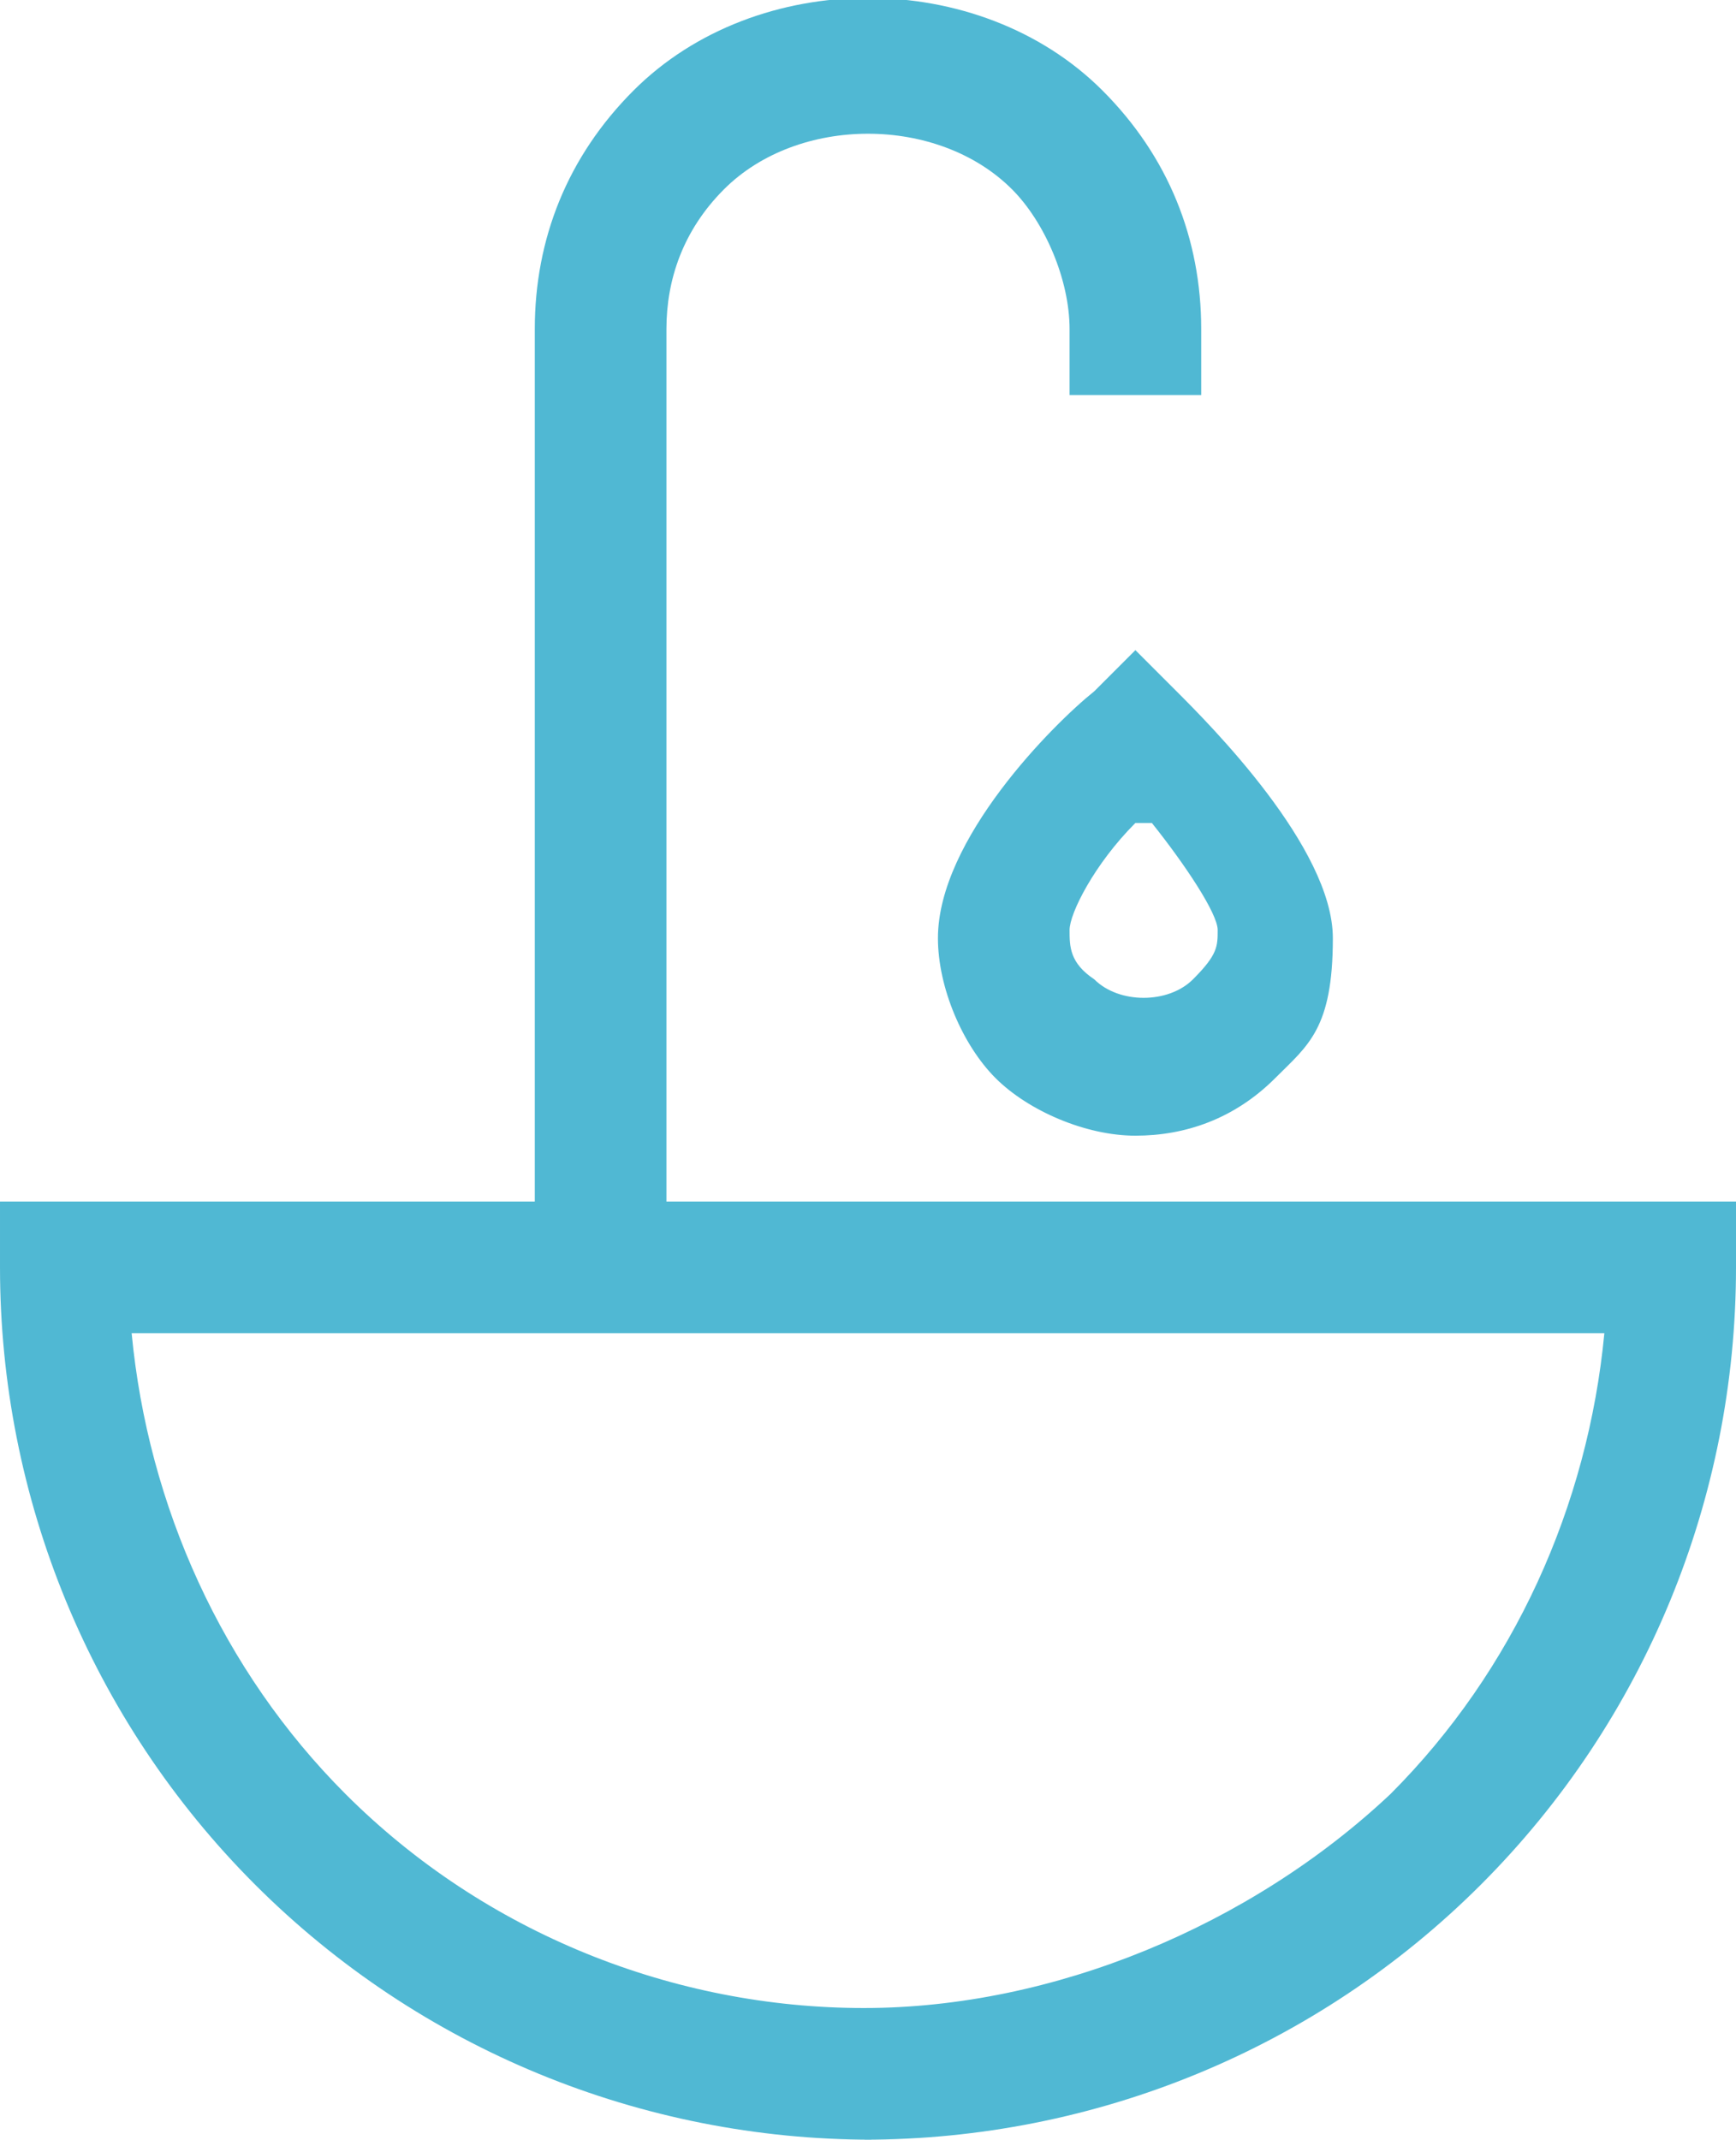 <?xml version="1.0" encoding="UTF-8"?>
<svg xmlns="http://www.w3.org/2000/svg" width="21.1" height="26" version="1.1" viewBox="0 0 21.1 26">
  <defs>
    <style>
      .cls-1 {
        fill: #50b8d3;
      }
    </style>
  </defs>
  <!-- Generator: Adobe Illustrator 28.7.1, SVG Export Plug-In . SVG Version: 1.2.0 Build 142)  -->
  <g>
    <g id="Controls-Brightness-Increase--Streamline-Freehand.svg">
      <g>
        <path class="cls-1" d="M8.1,15.4h-1.6V4c0-1.1.4-2.1,1.2-2.9,1.5-1.5,4.2-1.5,5.7,0,.8.8,1.2,1.8,1.2,2.9v.8h-1.6v-.8c0-.6-.3-1.3-.7-1.7-.9-.9-2.6-.9-3.5,0-.5.5-.7,1.1-.7,1.7,0,0,0,11.4,0,11.4Z"/>
        <path class="cls-1" d="M13.8,13.8c-.6,0-1.3-.3-1.7-.7s-.7-1.1-.7-1.7c0-1.2,1.4-2.6,1.9-3l.5-.5.5.5c.4.4,1.9,1.9,1.9,3s-.3,1.3-.7,1.7c-.5.5-1.1.7-1.7.7h0ZM13.8,10c-.5.5-.8,1.1-.8,1.3s0,.4.3.6c.3.3.9.3,1.2,0s.3-.4.3-.6-.4-.8-.8-1.3h0Z"/>
        <path class="cls-1" d="M10.6,26c-2.8,0-5.5-1.1-7.5-3.1-2-2-3.1-4.7-3.1-7.5v-.8h21.1v.8c0,2.8-1.1,5.5-3.1,7.5s-4.7,3.1-7.5,3.1h0ZM1.6,16.2c.2,2.1,1.1,4.1,2.6,5.6,1.7,1.7,4,2.6,6.3,2.6s4.7-1,6.4-2.6c1.5-1.5,2.4-3.5,2.6-5.6H1.6Z"/>
      </g>
    </g>
  </g>
</svg>